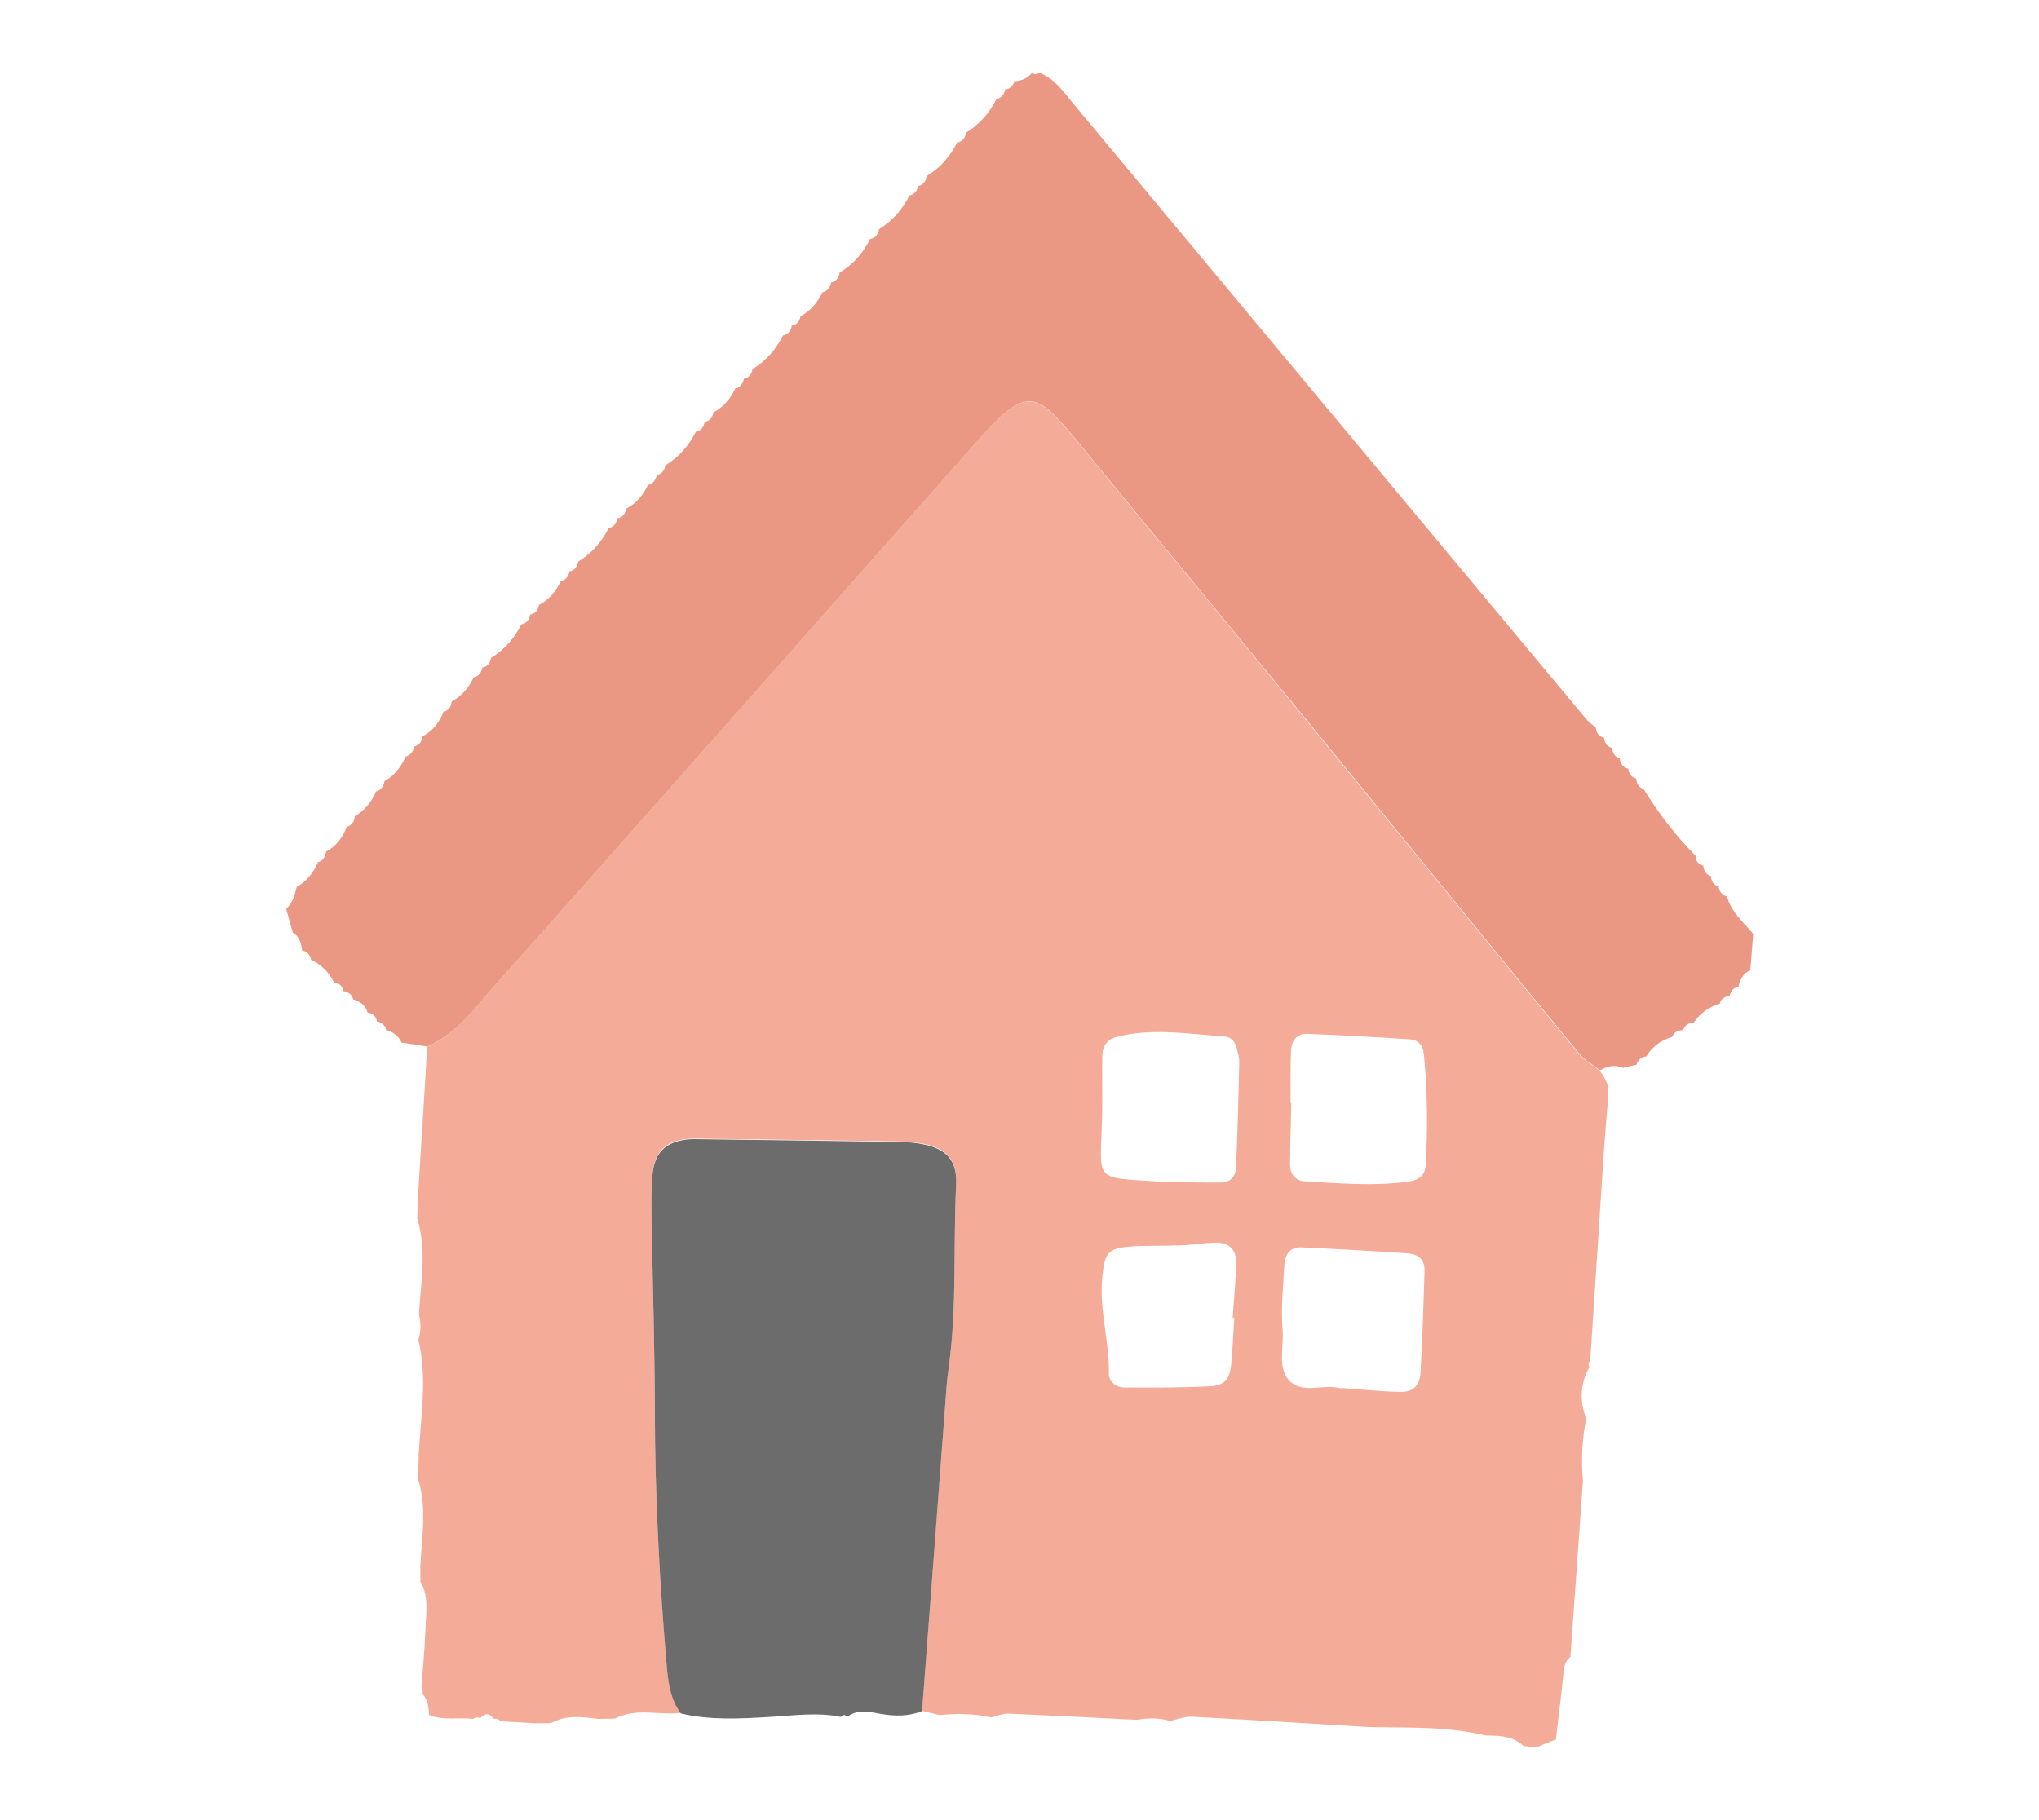 <?xml version="1.0" encoding="utf-8"?>
<!-- Generator: Adobe Illustrator 26.0.3, SVG Export Plug-In . SVG Version: 6.00 Build 0)  -->
<svg version="1.1" id="レイヤー_1" xmlns="http://www.w3.org/2000/svg" xmlns:xlink="http://www.w3.org/1999/xlink" x="0px"
	 y="0px" viewBox="0 0 112 100" style="enable-background:new 0 0 112 100;" xml:space="preserve">
<style type="text/css">
	.st0{clip-path:url(#SVGID_00000009555904089000727540000008820538901861396129_);}
	.st1{fill:#F4AC99;}
	.st2{fill:#EA9783;}
	.st3{fill:#6D6C6C;}
</style>
<g>
	<defs>
		<rect id="SVGID_1_" x="6" width="100" height="100"/>
	</defs>
	<clipPath id="SVGID_00000031910409264108320460000013637803956059733917_">
		<use xlink:href="#SVGID_1_"  style="overflow:visible;"/>
	</clipPath>
	<g style="clip-path:url(#SVGID_00000031910409264108320460000013637803956059733917_);">
		<path class="st1" d="M87.35,74.76c-0.11,0.1-0.12,0.21-0.04,0.34c-0.52,0.92-0.55,1.87-0.18,2.85c-0.23,1.13-0.28,2.28-0.18,3.43
			c-0.23,3.22-0.46,6.45-0.69,9.67c0,0,0.02-0.03,0.02-0.03c-0.37,0.27-0.38,0.68-0.42,1.1c-0.11,1.16-0.27,2.32-0.4,3.47l0.04-0.04
			c-0.37,0.15-0.74,0.3-1.11,0.45c-0.23-0.02-0.47-0.05-0.7-0.07c-0.6-0.57-1.35-0.57-2.09-0.58c-2.11-0.51-4.25-0.42-6.39-0.46
			c-3.25-0.2-6.51-0.4-9.76-0.57c-0.39-0.02-0.79,0.15-1.18,0.23c-0.61-0.18-1.22-0.16-1.83-0.06c-2.35-0.12-4.7-0.24-7.06-0.34
			c-0.31-0.01-0.62,0.14-0.94,0.21c-0.93-0.22-1.88-0.22-2.83-0.13c-0.32-0.08-0.64-0.16-0.96-0.23c0.45-5.92,0.89-11.84,1.34-17.77
			c0.03-0.42,0.08-0.84,0.14-1.26c0.44-3.29,0.23-6.61,0.39-9.91c0.07-1.36-0.57-1.99-1.86-2.23c-0.4-0.07-0.81-0.11-1.22-0.12
			c-3.67-0.06-7.35-0.1-11.02-0.15c-0.24,0-0.49-0.01-0.73,0.02c-1.18,0.15-1.74,0.72-1.85,1.96c-0.07,0.76-0.06,1.53-0.05,2.29
			c0.06,3.56,0.17,7.12,0.18,10.68c0.01,4.67,0.25,9.32,0.65,13.97c0.08,0.92,0.21,1.86,0.78,2.63c-1.2,0.14-2.45-0.3-3.62,0.31
			c-0.3,0.01-0.6,0.01-0.91,0.02c-0.88-0.11-1.77-0.24-2.6,0.23c-0.28,0-0.57,0.01-0.85,0.01c-0.65-0.04-1.29-0.08-1.94-0.11
			c-0.09-0.13-0.21-0.17-0.36-0.13c-0.23-0.32-0.47-0.34-0.74-0.04c-0.14-0.07-0.27-0.05-0.4,0.04c-0.81-0.1-1.65,0.11-2.43-0.23
			l0.02,0.03c-0.03-0.44-0.06-0.87-0.39-1.2c0.07-0.12,0.06-0.24-0.03-0.35c0.08-1.06,0.18-2.11,0.22-3.17
			c0.03-0.88,0.21-1.8-0.28-2.63c0-0.29,0-0.57,0-0.86c0.08-1.59,0.37-3.18-0.12-4.75c0.01-0.47,0.02-0.93,0.03-1.4
			c0.12-2.09,0.48-4.18-0.02-6.27c0.15-0.46,0.15-0.93,0.03-1.4c0.11-1.76,0.44-3.52-0.09-5.26c0.01-0.29,0.01-0.59,0.02-0.88
			c0.18-2.85,0.35-5.71,0.53-8.56c1.06-0.5,1.92-1.26,2.68-2.17c1.18-1.41,2.43-2.75,3.65-4.13c8.03-9.07,16.05-18.14,24.08-27.2
			c0.33-0.37,0.67-0.75,1.04-1.08c1.27-1.16,1.99-1.18,3.15,0.06c0.91,0.97,1.73,2.04,2.58,3.07c3.67,4.46,7.34,8.91,10.99,13.38
			c5.03,6.15,10.04,12.31,15.08,18.46c0.31,0.37,0.77,0.62,1.15,0.92c0.05,0.09,0.12,0.18,0.19,0.26c0.09,0.18,0.17,0.35,0.26,0.53
			c0,0.3,0,0.6,0,0.9c-0.08,0.92-0.16,1.83-0.22,2.75C87.85,67.08,87.6,70.92,87.35,74.76z M63.91,64.93
			c1.06,0.02,2.12,0.05,3.18,0.04c0.47,0,0.78-0.33,0.8-0.79c0.09-1.94,0.14-3.89,0.18-5.84c0.01-0.25-0.08-0.5-0.14-0.75
			c-0.08-0.36-0.31-0.62-0.66-0.64c-1.94-0.14-3.89-0.47-5.84-0.01c-0.56,0.13-0.86,0.47-0.88,1.04c-0.02,1.1,0.01,2.2-0.01,3.3
			C60.46,65.02,59.91,64.67,63.91,64.93z M70.89,60.6c0.01,0,0.03,0,0.04,0c-0.02,1.1-0.06,2.21-0.07,3.31
			c-0.01,0.6,0.27,0.97,0.86,1c1.88,0.1,3.75,0.27,5.63,0.01c0.55-0.08,0.93-0.29,0.96-0.91c0.12-2.04,0.1-4.08-0.1-6.11
			c-0.05-0.5-0.34-0.77-0.79-0.8c-1.88-0.12-3.75-0.23-5.63-0.3c-0.6-0.02-0.86,0.42-0.88,0.99C70.88,58.73,70.89,59.67,70.89,60.6z
			 M73.75,76.28c0-0.01,0-0.01,0-0.02c1.06,0.08,2.11,0.19,3.17,0.21c0.69,0.02,1.07-0.33,1.11-1.07c0.11-1.86,0.16-3.73,0.22-5.59
			c0.02-0.62-0.38-0.91-0.92-0.95c-1.95-0.13-3.91-0.24-5.86-0.33c-0.58-0.03-0.89,0.37-0.92,0.95c-0.06,1.18-0.2,2.38-0.1,3.55
			c0.09,0.98-0.33,2.18,0.44,2.89c0.67,0.62,1.73,0.16,2.61,0.32C73.58,76.27,73.67,76.27,73.75,76.28z M67.8,72.41
			c-0.03,0-0.06,0-0.09-0.01c0.07-1.01,0.17-2.03,0.19-3.04c0.01-0.71-0.4-1.09-1.09-1.09c-0.65,0.01-1.3,0.13-1.95,0.15
			c-0.9,0.04-1.8,0-2.69,0.06c-1.34,0.1-1.48,0.33-1.62,1.68c-0.19,1.79,0.4,3.52,0.36,5.3c-0.01,0.47,0.4,0.76,0.83,0.77
			c1.55,0.01,3.1,0.01,4.65-0.06c0.87-0.04,1.15-0.35,1.24-1.23C67.71,74.1,67.74,73.26,67.8,72.41z"/>
		<path class="st2" d="M89.89,58.5c-0.25,0.05-0.5,0.11-0.75,0.17c-0.44-0.2-0.85-0.09-1.25,0.13c-0.39-0.3-0.85-0.54-1.15-0.92
			c-5.04-6.14-10.05-12.31-15.08-18.46C68,34.96,64.33,30.5,60.66,26.05c-0.85-1.03-1.67-2.1-2.58-3.07
			c-1.16-1.24-1.88-1.22-3.15-0.06c-0.37,0.34-0.71,0.71-1.04,1.08c-8.03,9.07-16.06,18.14-24.08,27.2
			c-1.22,1.38-2.47,2.72-3.65,4.13c-0.77,0.92-1.62,1.67-2.68,2.17c-0.47-0.07-0.95-0.15-1.42-0.22c0,0,0,0,0,0
			c-0.18-0.38-0.48-0.6-0.87-0.69c0,0,0.04,0.05,0.04,0.05c-0.06-0.31-0.25-0.48-0.55-0.52l0.03,0.02c-0.05-0.3-0.22-0.47-0.51-0.5
			c0,0-0.01-0.01-0.01-0.01c-0.12-0.43-0.44-0.62-0.82-0.73c0,0,0.04,0.04,0.04,0.04c-0.07-0.31-0.28-0.45-0.57-0.49
			c0,0,0.03,0.03,0.03,0.03c-0.05-0.3-0.23-0.47-0.52-0.5c0,0-0.01-0.01-0.01-0.01c-0.28-0.59-0.73-0.99-1.29-1.26
			c0,0,0.04,0.04,0.04,0.04c-0.05-0.31-0.25-0.48-0.53-0.55c0,0,0.04,0.05,0.04,0.05c-0.05-0.41-0.15-0.79-0.52-1.02c0,0,0,0,0,0
			c-0.12-0.43-0.24-0.86-0.36-1.29c0,0,0.01-0.02,0.01-0.02c0.35-0.32,0.47-0.76,0.57-1.21c0,0-0.02,0.03-0.02,0.03
			c0.57-0.31,0.94-0.8,1.2-1.4c0,0-0.04,0.04-0.04,0.04c0.3-0.08,0.43-0.3,0.47-0.6l-0.02,0.02c0.58-0.31,0.95-0.8,1.17-1.42
			c0,0-0.04,0.05-0.04,0.05c0.3-0.07,0.44-0.29,0.47-0.59c0,0-0.01,0.01-0.01,0.01c0.56-0.32,0.94-0.8,1.19-1.4
			c0,0-0.04,0.04-0.04,0.04c0.3-0.07,0.45-0.28,0.49-0.59l-0.02,0.02c0.57-0.3,0.94-0.8,1.2-1.39c0,0-0.04,0.04-0.04,0.04
			c0.3-0.07,0.45-0.29,0.49-0.59c0,0-0.03,0.04-0.03,0.04c0.29-0.06,0.45-0.25,0.48-0.55c0,0,0-0.01,0-0.01
			c0.57-0.3,0.95-0.78,1.17-1.39c0,0-0.04,0.04-0.04,0.04c0.3-0.06,0.45-0.26,0.48-0.57c0,0,0,0,0,0c0.56-0.3,0.95-0.77,1.22-1.35
			c0,0-0.04,0.04-0.04,0.04c0.3-0.07,0.46-0.28,0.51-0.58c0,0-0.04,0.04-0.04,0.04c0.3-0.05,0.46-0.25,0.51-0.55
			c0,0-0.01,0.01-0.01,0.01c0.75-0.45,1.3-1.09,1.7-1.88c0,0-0.04,0.04-0.04,0.04c0.3-0.06,0.46-0.26,0.51-0.57
			c0,0-0.03,0.03-0.03,0.03c0.29-0.05,0.46-0.23,0.5-0.53c0,0,0,0,0,0c0.57-0.29,0.95-0.77,1.22-1.34c0,0-0.04,0.04-0.04,0.04
			c0.3-0.07,0.46-0.28,0.51-0.58c0,0-0.04,0.04-0.04,0.04c0.3-0.05,0.46-0.25,0.51-0.55c0,0-0.01,0.01-0.01,0.01
			c0.75-0.45,1.3-1.09,1.7-1.88c0,0-0.04,0.04-0.04,0.04c0.3-0.06,0.46-0.26,0.51-0.57c0,0-0.03,0.03-0.03,0.03
			c0.29-0.05,0.46-0.23,0.5-0.53l0,0c0.57-0.29,0.95-0.77,1.22-1.34c0,0-0.04,0.04-0.04,0.04c0.3-0.07,0.46-0.28,0.51-0.58
			c0,0-0.04,0.04-0.04,0.04c0.3-0.05,0.46-0.25,0.51-0.55c0,0-0.01,0.01-0.01,0.01c0.75-0.45,1.3-1.09,1.7-1.88
			c0,0-0.04,0.04-0.04,0.04c0.3-0.06,0.46-0.26,0.51-0.57c0,0-0.03,0.03-0.03,0.03c0.29-0.05,0.46-0.23,0.5-0.53c0,0,0,0,0,0
			c0.57-0.29,0.95-0.77,1.22-1.34c0,0-0.04,0.04-0.04,0.04c0.3-0.07,0.46-0.28,0.51-0.58c0,0-0.04,0.04-0.04,0.04
			c0.3-0.05,0.46-0.25,0.51-0.55c0,0-0.01,0.01-0.01,0.01c0.75-0.45,1.3-1.09,1.7-1.88c0,0-0.04,0.04-0.04,0.04
			c0.3-0.06,0.46-0.26,0.51-0.57c0,0-0.03,0.03-0.03,0.03c0.29-0.05,0.46-0.23,0.5-0.53l0,0c0.57-0.29,0.95-0.77,1.22-1.34
			c0,0-0.04,0.04-0.04,0.04c0.3-0.07,0.46-0.28,0.51-0.58c0,0-0.04,0.04-0.04,0.04c0.3-0.06,0.46-0.25,0.5-0.56
			c0,0-0.01,0.01-0.01,0.01c0.75-0.45,1.31-1.08,1.7-1.88c0,0-0.04,0.04-0.04,0.04c0.31-0.05,0.47-0.25,0.52-0.56l-0.02,0.02
			c0.75-0.46,1.31-1.09,1.7-1.89c0,0-0.05,0.04-0.05,0.04c0.3-0.06,0.47-0.25,0.52-0.56c0,0-0.04,0.04-0.04,0.04
			c0.3-0.05,0.46-0.25,0.5-0.56l-0.01,0.01c0.75-0.45,1.31-1.08,1.7-1.88c0,0-0.04,0.04-0.04,0.04c0.31-0.05,0.47-0.25,0.52-0.56
			c0,0-0.02,0.02-0.02,0.02c0.75-0.46,1.31-1.09,1.7-1.89c0,0-0.05,0.04-0.05,0.04c0.3-0.06,0.47-0.25,0.52-0.56
			c0,0-0.04,0.04-0.04,0.04c0.29-0.04,0.48-0.22,0.57-0.51c0,0-0.05,0.04-0.05,0.04C56.04,4.47,56.41,4.33,56.7,4
			c0.13,0.11,0.25,0.11,0.38,0c0.82,0.29,1.3,1,1.83,1.64c9.41,11.29,18.81,22.58,28.22,33.87c0.15,0.18,0.36,0.32,0.54,0.48
			c0,0-0.01-0.01-0.01-0.01c0.02,0.31,0.18,0.49,0.47,0.56l-0.02-0.02c0.02,0.31,0.17,0.5,0.46,0.58c0,0-0.02-0.03-0.02-0.03
			c0.02,0.31,0.16,0.52,0.45,0.61c0,0-0.03-0.04-0.03-0.04c0.02,0.32,0.18,0.52,0.48,0.6l-0.01-0.01c0.02,0.29,0.17,0.47,0.44,0.54
			c0.01,0.28,0.13,0.49,0.4,0.58c0.82,1.33,1.76,2.56,2.85,3.66c0,0,0-0.01,0-0.01c0.01,0.31,0.16,0.5,0.45,0.57l-0.02-0.02
			c0.02,0.3,0.16,0.51,0.45,0.6c0,0-0.03-0.04-0.03-0.04c0.01,0.32,0.16,0.53,0.46,0.61c0,0-0.04-0.04-0.04-0.04
			c0.03,0.31,0.2,0.51,0.49,0.59c0,0-0.03-0.03-0.03-0.03c0.23,0.87,0.9,1.42,1.44,2.07l0,0c-0.05,0.67-0.11,1.35-0.16,2.02
			l0.01-0.02c-0.42,0.16-0.57,0.52-0.67,0.93c0,0,0.05-0.05,0.05-0.05c-0.3,0.06-0.46,0.25-0.53,0.55c0,0,0.01-0.01,0.01-0.01
			c-0.27,0.01-0.47,0.13-0.55,0.41c-0.58,0.19-1.08,0.52-1.43,1.05c-0.28,0-0.48,0.12-0.58,0.41c-0.28-0.01-0.49,0.09-0.6,0.37
			c-0.6,0.17-1.08,0.52-1.42,1.07C90.16,58.07,89.98,58.22,89.89,58.5z"/>
		<path class="st3" d="M50.65,94.01c-0.75,0.3-1.51,0.29-2.29,0.15c-0.6-0.11-1.23-0.27-1.8,0.15c0,0-0.19-0.09-0.19-0.09
			l-0.18,0.11c-1.3-0.27-2.61-0.07-3.91,0c-1.64,0.1-3.27,0.19-4.88-0.19c-0.58-0.78-0.7-1.72-0.78-2.63
			c-0.4-4.65-0.64-9.3-0.65-13.97c-0.01-3.56-0.12-7.12-0.18-10.68c-0.01-0.76-0.02-1.53,0.05-2.29c0.11-1.23,0.68-1.8,1.85-1.96
			c0.24-0.03,0.49-0.03,0.73-0.02c3.67,0.05,7.35,0.09,11.02,0.15c0.41,0.01,0.82,0.04,1.22,0.12c1.29,0.24,1.93,0.87,1.86,2.23
			c-0.16,3.3,0.05,6.62-0.39,9.91c-0.06,0.42-0.11,0.84-0.14,1.26C51.55,82.16,51.1,88.08,50.65,94.01z"/>
	</g>
</g>
</svg>
